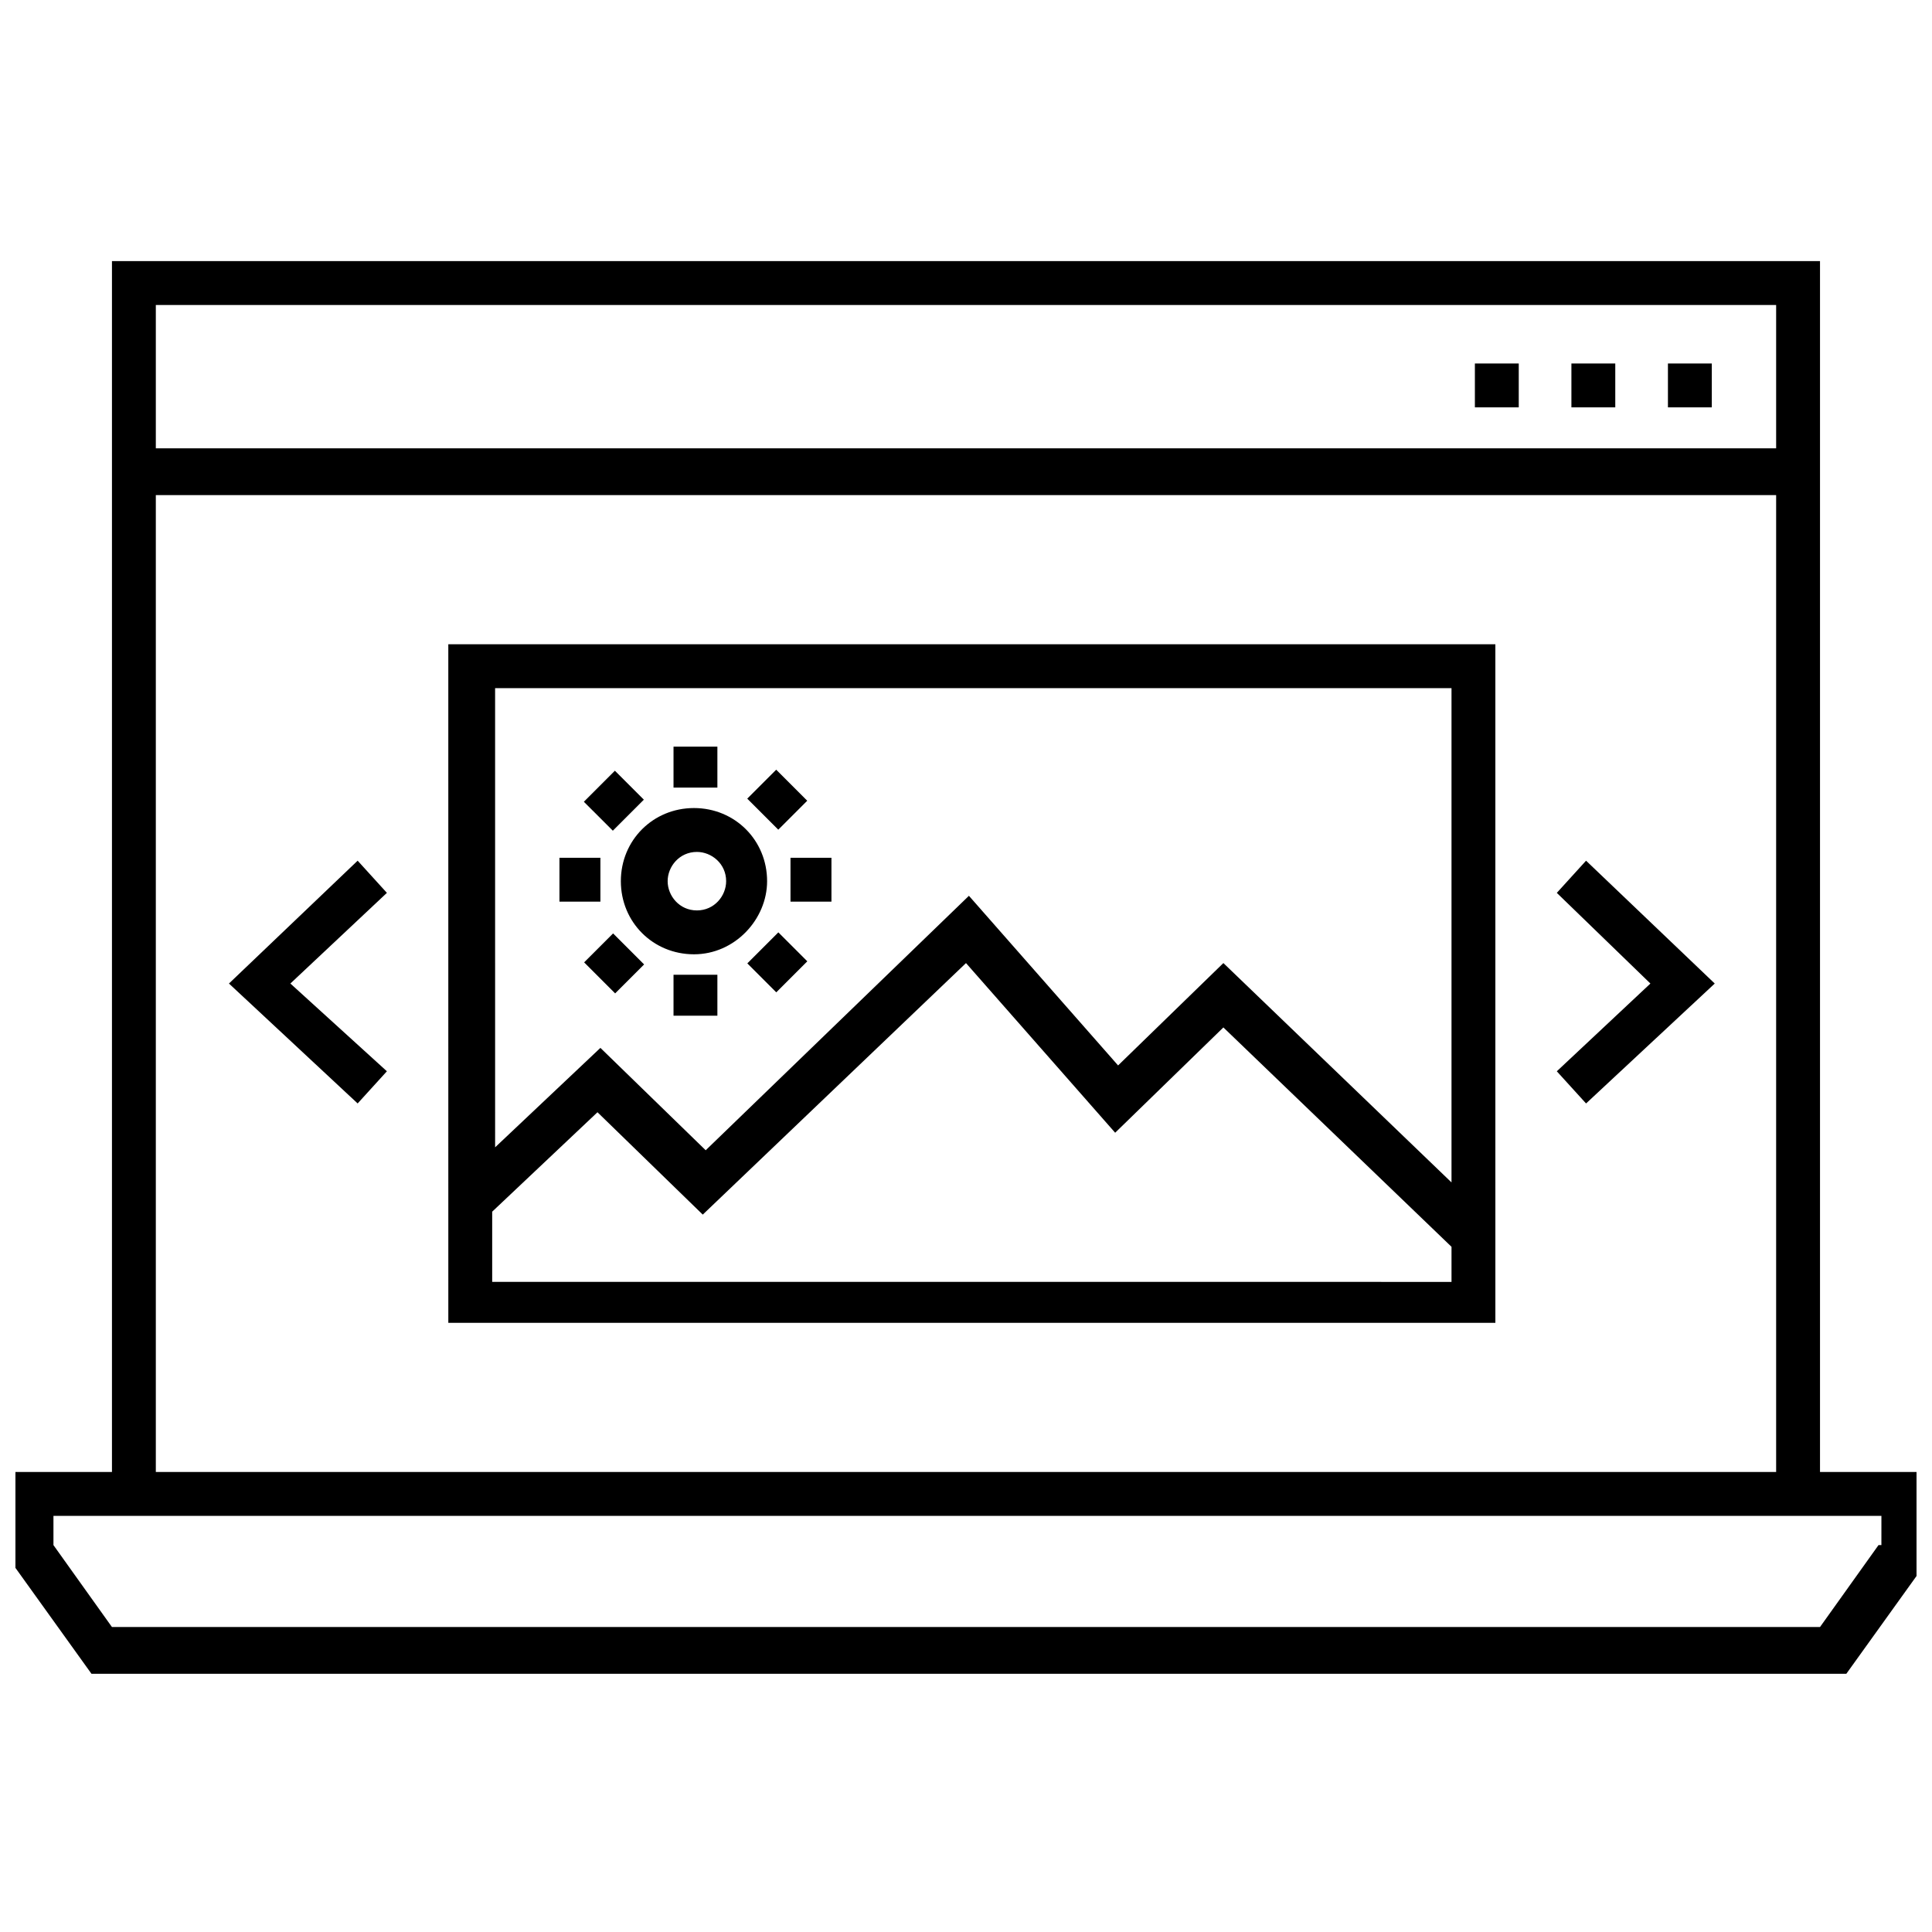 <?xml version="1.0" encoding="UTF-8"?>
<!-- Uploaded to: SVG Repo, www.svgrepo.com, Generator: SVG Repo Mixer Tools -->
<svg width="800px" height="800px" version="1.1" viewBox="144 144 512 512" xmlns="http://www.w3.org/2000/svg">
 <defs>
  <clipPath id="a">
   <path d="m148.09 213h503.81v375h-503.81z"/>
  </clipPath>
 </defs>
 <path d="m556.57 380.62 24.805 24.027-24.805 23.254 7.75 8.527 34.105-31.781-34.105-32.555z"/>
 <path d="m238.78 372.09-34.105 32.555 34.105 31.781 7.75-8.527-25.578-23.254 25.578-24.027z"/>
 <path d="m262.81 494.56h277.48l-0.004-179.82h-277.48zm11.625-11.625v-17.828l27.902-26.352 27.902 27.129 69.758-66.656 39.531 44.957 28.68-27.902 60.457 58.133v9.301l-254.23-0.008zm254.23-156.57v130.99l-60.457-58.133-27.902 27.129-39.531-44.957-69.758 67.434-27.902-27.129-27.902 26.352-0.004-121.69z"/>
 <path d="m347.29 377.52c0-10.852-8.527-19.379-19.379-19.379-10.852 0-19.379 8.527-19.379 19.379 0 10.852 8.527 19.379 19.379 19.379 10.852 0 19.379-9.301 19.379-19.379zm-26.355 0c0-3.875 3.102-7.75 7.75-7.75 3.875 0 7.75 3.102 7.75 7.75 0 3.875-3.102 7.75-7.75 7.75-4.648 0.004-7.75-3.875-7.75-7.75z"/>
 <path d="m322.49 341.87h11.625v10.852h-11.625z"/>
 <path d="m306.95 348.25 7.676 7.672-8.219 8.223-7.676-7.672z"/>
 <path d="m292.26 371.32h10.852v11.625h-10.852z"/>
 <path d="m307.02 407.26-8.219-8.223 7.676-7.672 8.219 8.223z"/>
 <path d="m322.49 402.32h11.625v10.852h-11.625z"/>
 <path d="m349.72 406.98-7.672-7.672 8.223-8.223 7.672 7.672z"/>
 <path d="m353.49 371.32h10.852v11.625h-10.852z"/>
 <path d="m349.7 347.98 8.223 8.223-7.672 7.672-8.223-8.223z"/>
 <g clip-path="url(#a)">
  <path d="m626.32 534.09v-320.89h-452.65v320.89h-27.129v23.254l21.703 30.23h465.05l21.703-30.23v-23.254zm-11.625-309.26v37.98h-429.4v-37.98zm-429.4 50.379h429.4v258.88l-429.4 0.004zm456.53 278.26-15.5 21.703h-452.66l-15.5-21.703v-7.75h484.43l-0.004 7.75z"/>
 </g>
 <path d="m586.02 240.33h11.625v11.625h-11.625z"/>
 <path d="m560.44 240.33h11.625v11.625h-11.625z"/>
 <path d="m534.86 240.33h11.625v11.625h-11.625z"/>
</svg>